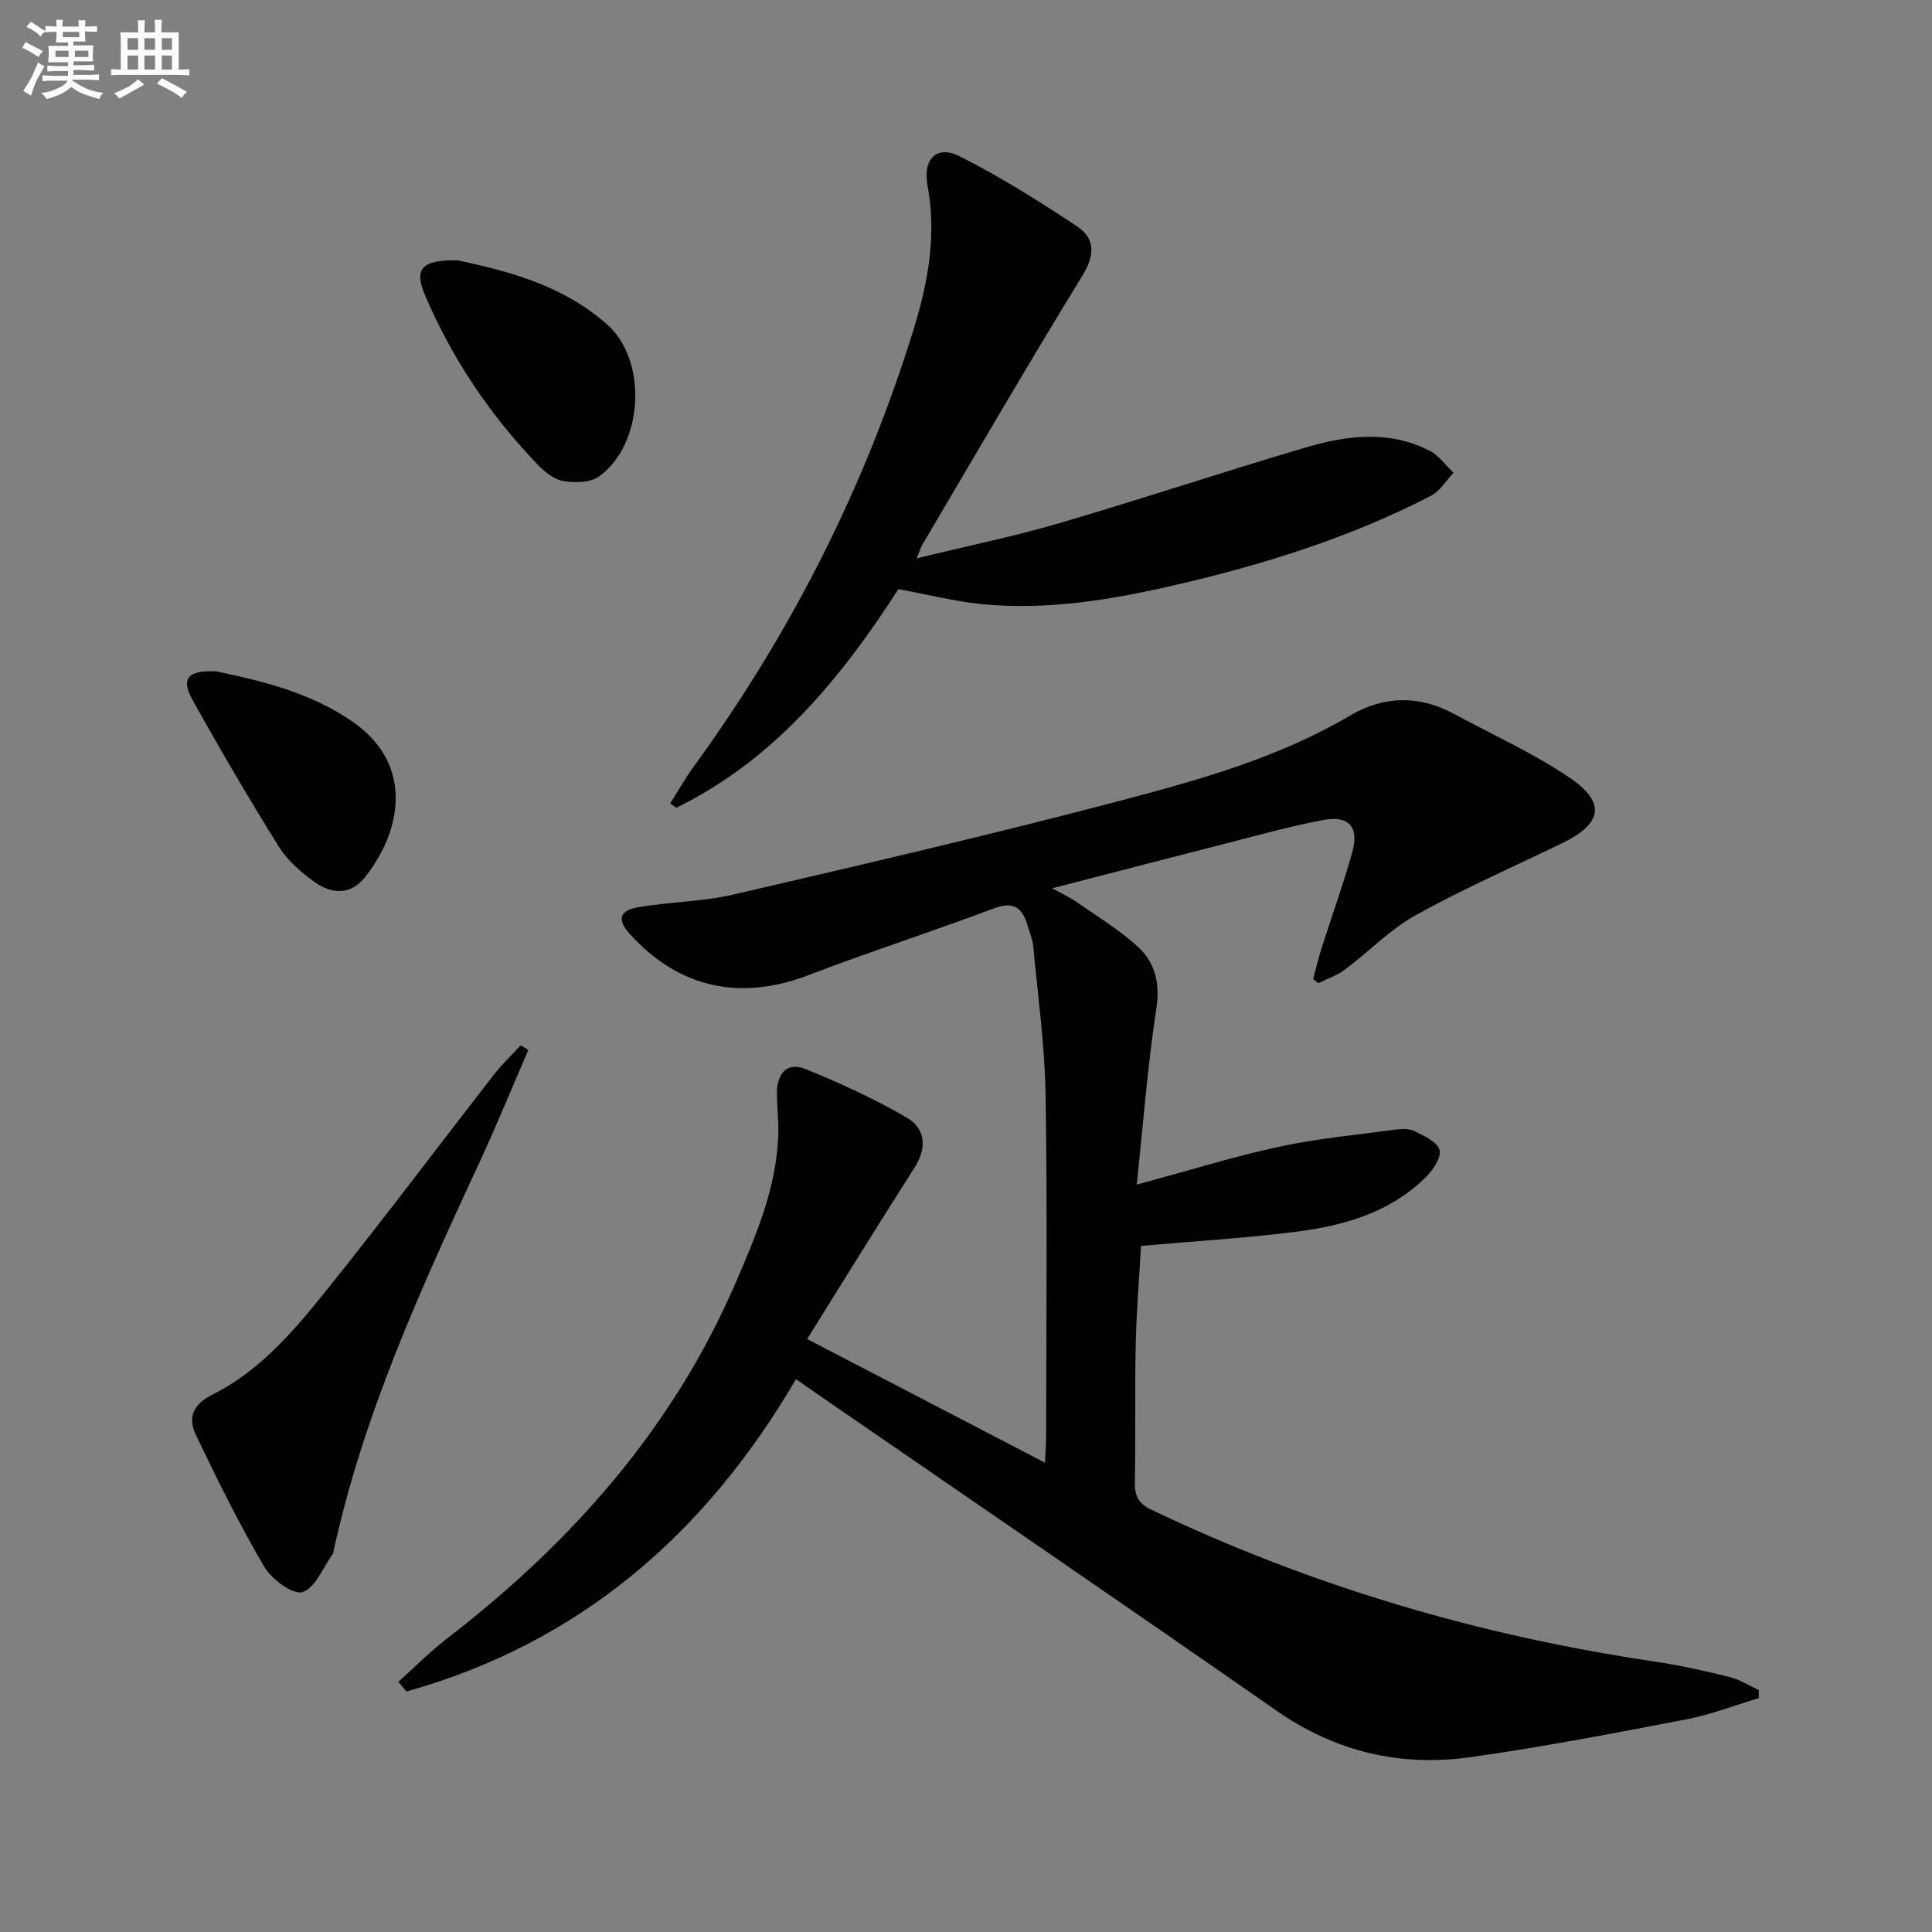 <svg enable-background="new 0 0 400 400" viewBox="0 0 400 400" xmlns="http://www.w3.org/2000/svg"><rect x="0" y="0" width="400" height="400" fill="#808080" stroke="none"/><g fill="#010103"><path d="m82.47 348.21c3.35-3 6.54-6.23 10.09-8.98 25.73-19.83 46.72-43.47 59.73-73.6 4.22-9.77 8.41-19.57 8.84-30.43.12-2.95-.27-5.91-.28-8.87-.01-4.17 2.23-6.48 5.84-5.02 7.2 2.9 14.32 6.17 21.03 10.07 4.15 2.41 4.07 6.52 1.6 10.4-7.41 11.61-14.65 23.34-22.21 35.45 16.7 8.68 32.66 16.99 49.24 25.6.1-2.17.24-3.93.24-5.68.02-23.5.27-47-.11-70.5-.17-10.26-1.61-20.51-2.56-30.75-.14-1.46-.76-2.88-1.18-4.31-1.07-3.63-2.85-5.07-6.96-3.52-12.74 4.79-25.7 8.97-38.41 13.83-14.18 5.42-26.91 2.67-37.05-8.62-2.55-2.83-2.13-4.76 1.79-5.44 6.53-1.14 13.29-1.14 19.72-2.63 26.97-6.27 53.95-12.52 80.72-19.59 16.17-4.27 32.37-8.86 47.03-17.5 6.87-4.05 14.21-4.24 21.41-.34 8.01 4.34 16.4 8.12 23.92 13.19 7.71 5.21 6.86 9.58-1.57 13.65-10.13 4.89-20.45 9.43-30.27 14.88-5.32 2.95-9.69 7.56-14.62 11.25-1.63 1.22-3.66 1.89-5.51 2.81-.36-.28-.71-.55-1.07-.83.57-2.11 1.06-4.25 1.72-6.33 2.11-6.64 4.5-13.2 6.37-19.91 1.48-5.31-.68-7.75-6.12-6.7-7.31 1.41-14.51 3.44-21.73 5.28-11.07 2.82-22.12 5.7-34.25 8.84 2.22 1.24 3.74 1.92 5.09 2.87 4.33 3.04 8.95 5.79 12.78 9.38 3.47 3.25 4.47 7.51 3.67 12.71-1.81 11.77-2.7 23.69-4.05 36.39 10.68-2.88 20-5.79 29.49-7.84 7.9-1.71 16.01-2.46 24.04-3.54 1.29-.17 2.84-.25 3.94.29 1.96.97 4.53 2.11 5.2 3.81.51 1.31-1.12 4-2.49 5.4-7.35 7.51-16.96 10.32-26.95 11.61-10.51 1.35-21.12 1.97-32.35 2.96-.36 6.57-.94 13.48-1.09 20.41-.21 9.5 0 19-.18 28.5-.05 2.84.72 4.43 3.43 5.72 33.08 15.79 67.8 26.04 104.02 31.4 5.24.78 10.45 1.93 15.6 3.2 2.13.52 4.08 1.79 6.11 2.72.01.56.02 1.12.02 1.68-4.99 1.49-9.9 3.41-14.99 4.39-14.83 2.85-29.67 5.71-44.61 7.82-14.48 2.05-27.95-1.04-40.22-9.59-30.98-21.59-62.16-42.89-93.26-64.31-2.03-1.4-4.06-2.81-6.27-4.35-18.87 32.3-44.97 54.66-80.63 64.67-.58-.68-1.14-1.34-1.69-2z"/><path d="m186.01 121.97c-11.91 18.46-25.65 35.3-45.99 45.27-.42-.3-.84-.6-1.26-.9 1.59-2.51 3.05-5.13 4.8-7.53 20.23-27.8 35.58-58.05 45.68-90.91 2.94-9.58 4.69-19.3 2.8-29.46-1.04-5.61 1.94-8.46 6.66-6.08 8.37 4.23 16.38 9.26 24.22 14.45 3.86 2.55 3.81 5.98 1.15 10.31-11.32 18.42-22.16 37.13-33.16 55.74-.32.54-.48 1.18-1.1 2.73 10.34-2.52 20.06-4.51 29.56-7.29 17.04-4.99 33.89-10.61 50.91-15.64 8.54-2.52 17.33-3.65 25.73.67 1.92.99 3.31 3.01 4.94 4.56-1.55 1.62-2.81 3.79-4.69 4.76-16.63 8.6-34.37 14.15-52.53 18.38-13.3 3.09-26.77 5.4-40.5 4.04-5.56-.56-11.05-1.96-17.22-3.1z"/><path d="m109.39 217.39c-3.39 7.81-6.61 15.69-10.19 23.41-12.08 26.06-24.03 52.16-30.16 80.45-.04.16-.04.35-.13.48-2.05 2.8-3.66 7.1-6.32 7.9-2 .6-6.38-2.69-7.91-5.3-5.17-8.82-9.71-18.03-14.13-27.25-1.7-3.55-.65-6.3 3.46-8.36 10.22-5.1 17.39-13.85 24.34-22.53 11.53-14.4 22.61-29.17 33.94-43.74 1.67-2.15 3.68-4.02 5.53-6.03.53.33 1.05.65 1.57.97z"/><path d="m94.76 53.9c10.13 2.16 21.73 5.06 30.98 13.32 8.4 7.49 7.5 24.76-1.69 31.41-1.8 1.3-5 1.37-7.38.98-1.93-.32-3.9-1.91-5.35-3.42-9.87-10.26-17.71-21.94-23.31-35.03-2.34-5.48-.79-7.4 6.75-7.26z"/><path d="m44.78 139c9.3 1.94 19.54 4.36 28.29 10.47 12.96 9.06 9.85 23.02 2.4 32.26-2.93 3.63-6.86 3.38-10.29.92-2.8-2.01-5.62-4.43-7.42-7.31-6.24-9.99-12.19-20.18-17.92-30.47-2.43-4.37-1-6.15 4.94-5.87z"/></g><path d="m6.8 9.5c.6.3 1.3.7 2.1 1.1-.4.4-.7.8-.9 1.2-.7-.4-1.3-.8-1.8-1.1s-1.1-.6-1.6-.8c.2-.4.5-.8.7-1.2.4.2.8.5 1.5.8zm.9 6.9c-.3.6-.5 1.1-.7 1.7s-.4 1.1-.6 1.7c-.6-.4-1.1-.7-1.6-1 .7-1 1.2-1.8 1.5-2.4.3-.5.6-1.1.8-1.7.3-.6.5-1.2.8-1.8.3.3.8.6 1.3.8-.7 1.3-1.2 2.2-1.5 2.7zm.1-11c.4.3 1 .7 1.7 1.1-.5.2-.8.6-1.1 1.1-.5-.6-1-1-1.4-1.2s-.9-.6-1.5-.8c.2-.4.5-.7.9-1.1.5.3.9.6 1.4.9zm10.5 13.1c1 .4 2 .6 3.1.7-.4.4-.7.8-.8 1.3-.9-.2-1.9-.6-3-.9-1-.4-2-.9-2.8-1.6-.5.4-1.1.9-1.9 1.3s-1.9.9-3.3 1.2c-.1-.3-.5-.8-1.1-1.3 1 0 2.1-.3 3.2-.8 1.2-.5 1.9-1 2.3-1.7h-3.2c-.4 0-1 0-2 .1v-1.2c1 0 1.7.1 2 .1h3.3v-1h-2.3c-.2 0-.9 0-2 .1v-1.2c1.2 0 1.9.1 2 .1h2.3v-.8h-4.1c0-.7.1-1.2.1-1.6 0-.5 0-1.1-.1-1.8h4.1v-.7h-2.5c0-.6.1-1.1.1-1.6v-.6h-.5c-.4 0-1 0-1.8.1v-1.3c1.2 0 1.9.1 2.1.1h.2c0-.3 0-.8-.1-1.4h1.4c0 .6-.1 1-.1 1.4h3.4c0-.4 0-.8-.1-1.3h1.5c0 .4-.1.9-.1 1.3.7 0 1.5 0 2.5-.1v1.2c-1 0-1.8-.1-2.5-.1v.6c0 .3 0 .8.1 1.5h-2.5v.8h4.1c0 .8-.1 1.3-.1 1.8s0 1 .1 1.5h-4.1v.8h1.4c.8 0 1.8 0 2.9-.1v1.2c-1 0-1.9-.1-2.8-.1h-1.5v1h3.2c.3 0 1 0 2.1-.1v1.2c-1.1 0-1.8-.1-2.1-.1h-3.4l-.1.1c1.4 1 2.4 1.5 3.4 1.9zm-4.1-6.7v-1.3h-2.7v1.3zm2.2-4.1v-1.1h-3.4v1.1zm1.9 4.1v-1.3h-2.8v1.3z" fill="#fafbfc"/><path d="m37 6.7v2.3 5.4c1 0 1.8 0 2.2-.1v1.3c-.6 0-1.5-.1-2.5-.1h-11.9c-.7 0-1.3 0-1.8.1v-1.3c.5 0 1.1.1 2 .1v-5.2c0-1 0-1.8-.1-2.5h3.7c0-1.3 0-2.1-.1-2.5h1.5c0 .4-.1 1.3-.1 2.5h2.2c0-1.2 0-2.1-.1-2.6h1.5c0 .4-.1 1.3-.1 2.6zm-12.3 13.7c-.3-.4-.7-.8-1.1-1.1 1.1-.4 2.1-.9 2.9-1.3.8-.5 1.5-1 2.1-1.6.4.4.9.8 1.3 1.1-2.5 1.4-4.2 2.4-5.2 2.9zm3.9-10.1v-2.4h-2.2v2.4zm0 4.1v-2.9h-2.2v2.9zm3.5-4.1v-2.4h-2.2v2.4zm0 4.1v-2.9h-2.2v2.9zm.4 2.9 1-1.1c.6.3 1.4.7 2.5 1.3s2 1.1 2.7 1.5c-.4.4-.8.8-1.1 1.3-.8-.8-2.5-1.7-5.1-3zm3.1-7v-2.4h-2.1v2.4zm0 4.1v-2.9h-2.1v2.9z" fill="#fafbfc"/></svg>